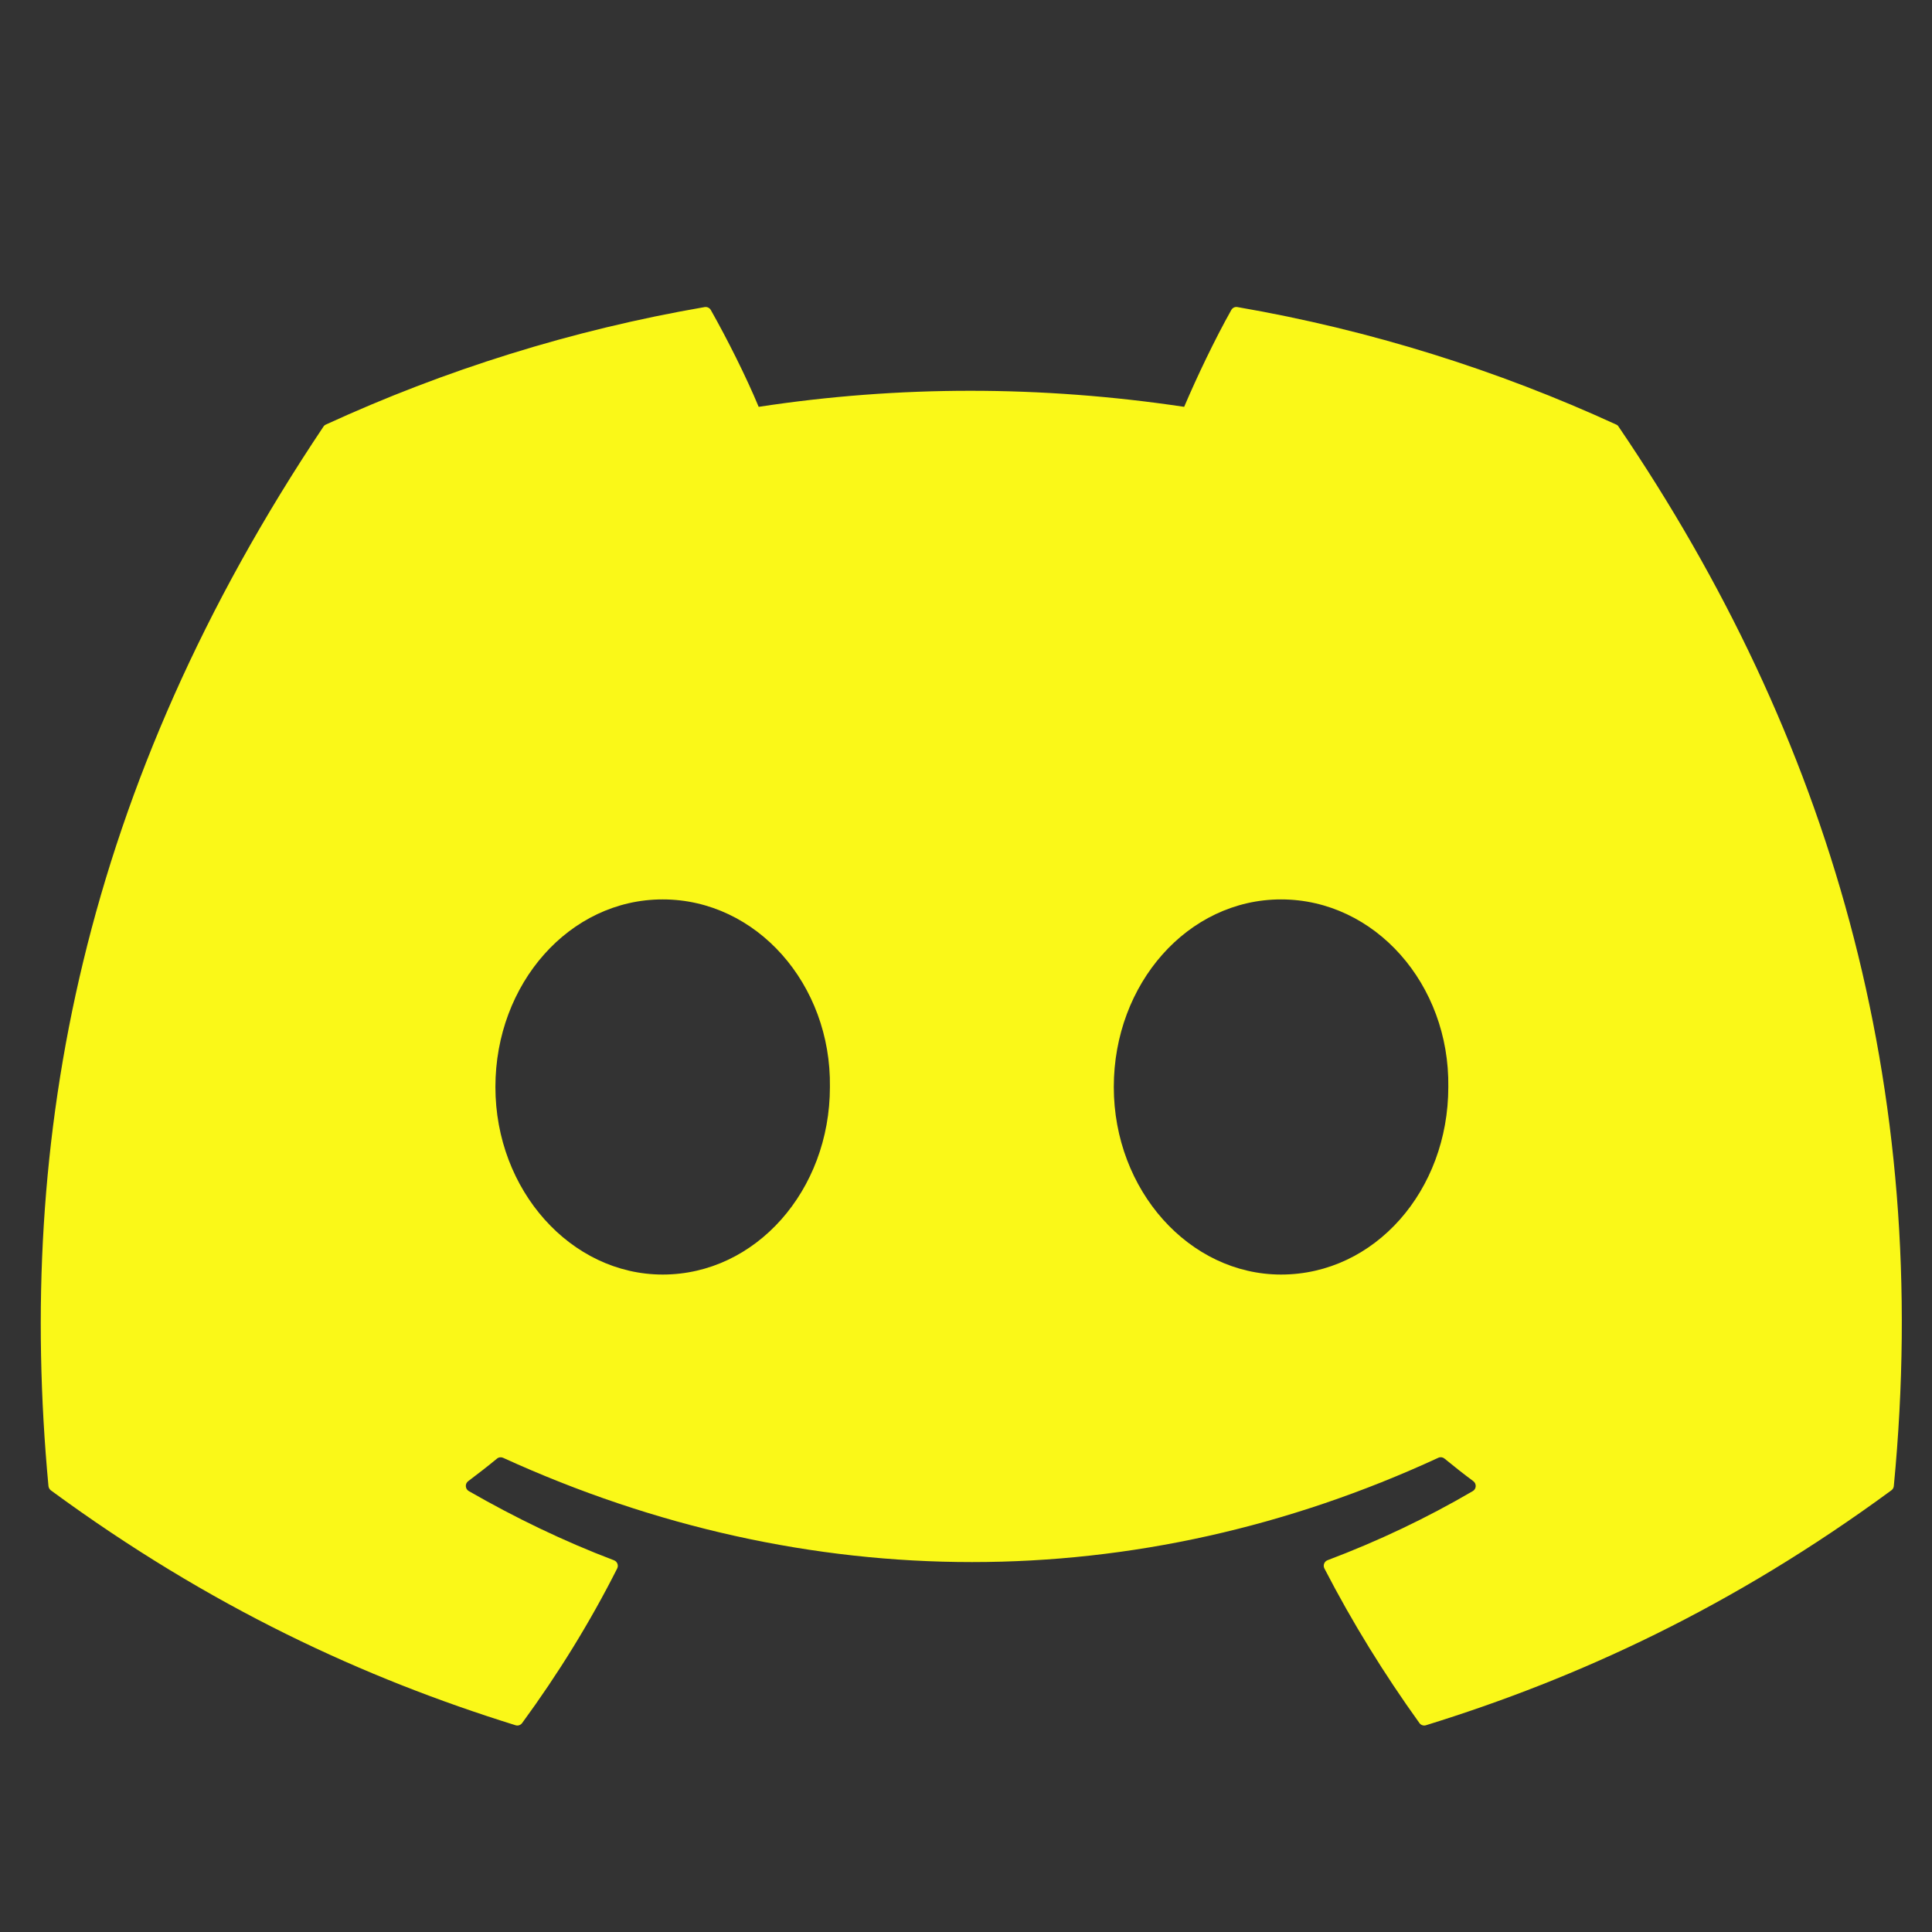 <svg width="64" height="64" viewBox="0 0 64 64" fill="none" xmlns="http://www.w3.org/2000/svg">
<rect x="0" y="0" width="64" height="64" fill="#333333" stroke="none"/>
<path d="M53.539 14.064C49.61 12.261 45.397 10.933 40.991 10.172C40.911 10.157 40.831 10.194 40.789 10.268C40.247 11.231 39.647 12.489 39.227 13.477C34.488 12.768 29.774 12.768 25.132 13.477C24.712 12.467 24.09 11.231 23.546 10.268C23.504 10.197 23.424 10.16 23.344 10.172C18.941 10.931 14.727 12.259 10.795 14.064C10.761 14.079 10.732 14.103 10.713 14.135C2.72 26.076 0.531 37.723 1.605 49.225C1.61 49.282 1.641 49.335 1.685 49.37C6.958 53.242 12.066 55.593 17.079 57.151C17.159 57.176 17.244 57.147 17.295 57.08C18.481 55.461 19.538 53.754 20.445 51.958C20.498 51.853 20.447 51.728 20.338 51.686C18.661 51.05 17.064 50.275 15.529 49.394C15.407 49.323 15.397 49.15 15.509 49.066C15.832 48.824 16.156 48.572 16.464 48.318C16.52 48.271 16.598 48.261 16.664 48.291C26.753 52.897 37.676 52.897 47.646 48.291C47.712 48.259 47.79 48.269 47.848 48.315C48.157 48.57 48.48 48.824 48.806 49.066C48.917 49.149 48.91 49.323 48.789 49.394C47.253 50.292 45.656 51.05 43.977 51.684C43.868 51.725 43.819 51.852 43.873 51.958C44.799 53.751 45.856 55.458 47.02 57.078C47.068 57.146 47.156 57.176 47.236 57.151C52.273 55.593 57.381 53.242 62.654 49.369C62.701 49.335 62.73 49.284 62.735 49.228C64.02 35.929 60.581 24.378 53.62 14.137C53.603 14.103 53.574 14.079 53.539 14.064ZM21.952 42.221C18.914 42.221 16.411 39.433 16.411 36.008C16.411 32.583 18.865 29.794 21.952 29.794C25.062 29.794 27.541 32.607 27.492 36.008C27.492 39.433 25.038 42.221 21.952 42.221ZM42.437 42.221C39.399 42.221 36.896 39.433 36.896 36.008C36.896 32.583 39.35 29.794 42.437 29.794C45.547 29.794 48.026 32.607 47.977 36.008C47.977 39.433 45.547 42.221 42.437 42.221Z" fill="#FAF818"/>
</svg>

